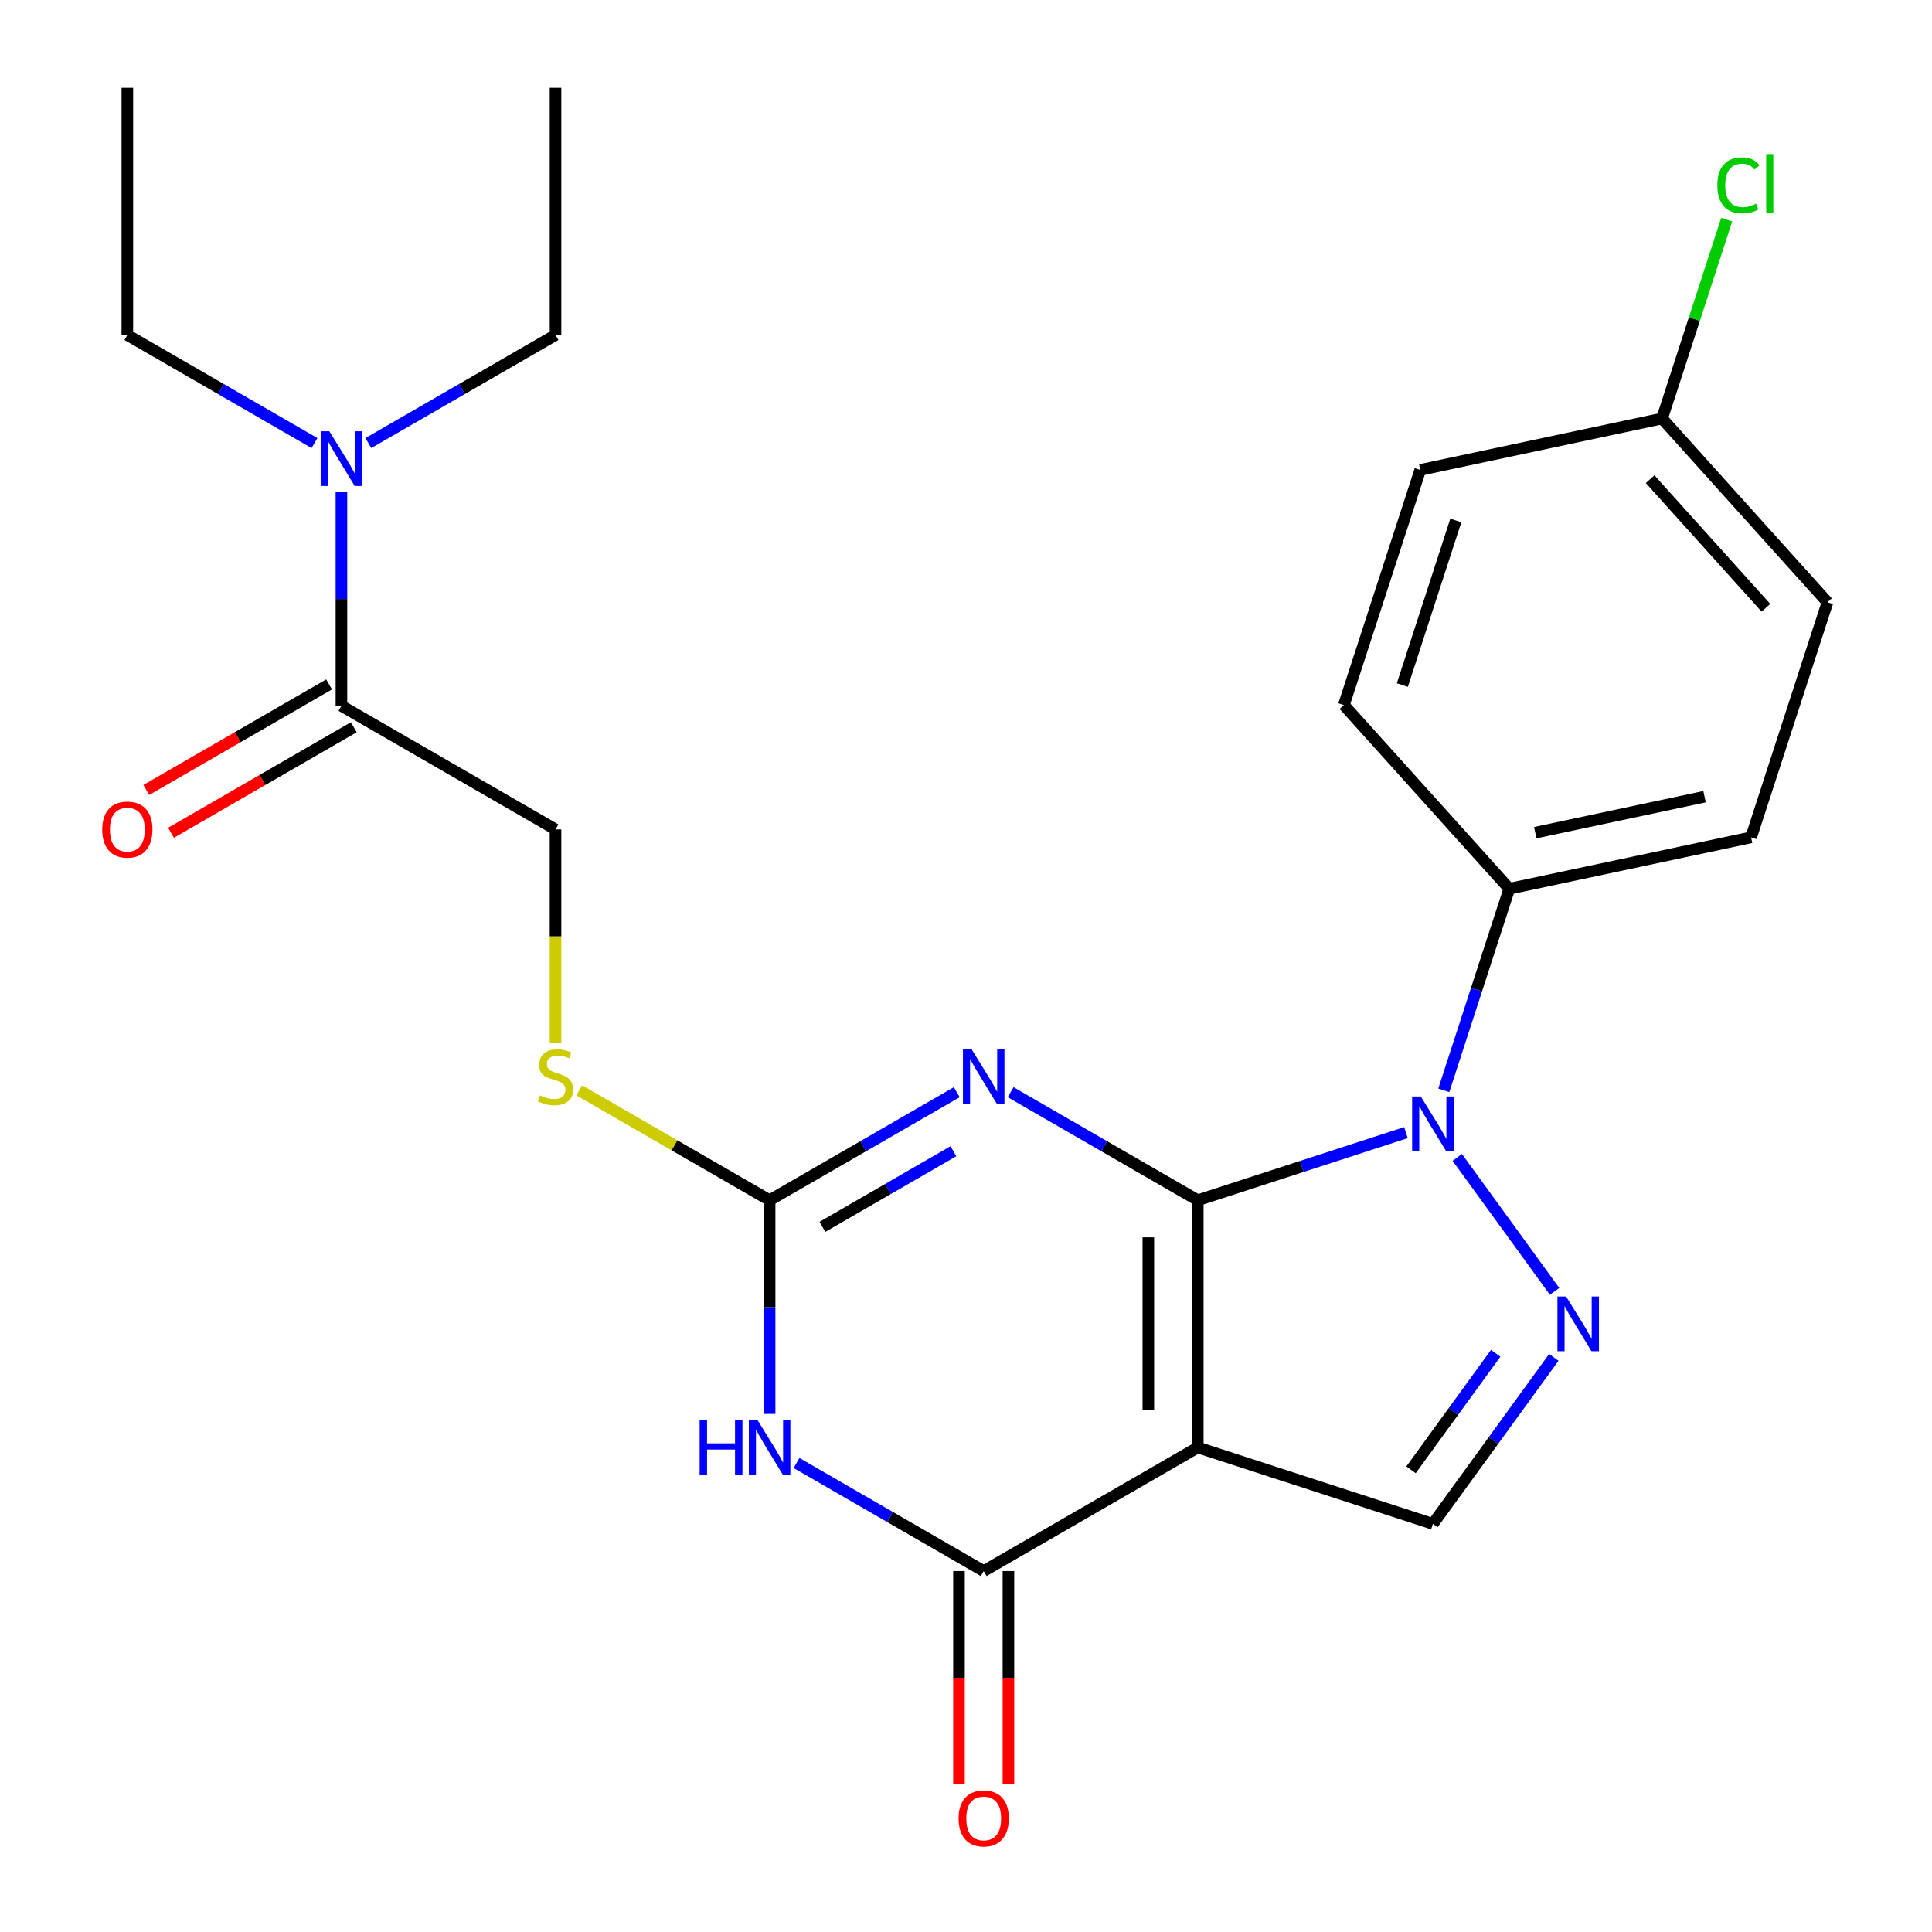 <?xml version='1.0' encoding='iso-8859-1'?>
<svg version='1.1' baseProfile='full'
              xmlns='http://www.w3.org/2000/svg'
                      xmlns:rdkit='http://www.rdkit.org/xml'
                      xmlns:xlink='http://www.w3.org/1999/xlink'
                  xml:space='preserve'
width='1000px' height='1000px' viewBox='0 0 1000 1000'>
<!-- END OF HEADER -->
<rect style='opacity:1.0;fill:#FFFFFF;stroke:none' width='1000' height='1000' x='0' y='0'> </rect>
<path class='bond-0' d='M 619.971,621.246 L 619.971,749.2' style='fill:none;fill-rule:evenodd;stroke:#000000;stroke-width:6px;stroke-linecap:butt;stroke-linejoin:miter;stroke-opacity:1' />
<path class='bond-0' d='M 594.381,640.439 L 594.381,730.007' style='fill:none;fill-rule:evenodd;stroke:#000000;stroke-width:6px;stroke-linecap:butt;stroke-linejoin:miter;stroke-opacity:1' />
<path class='bond-1' d='M 619.971,621.246 L 571.535,593.281' style='fill:none;fill-rule:evenodd;stroke:#000000;stroke-width:6px;stroke-linecap:butt;stroke-linejoin:miter;stroke-opacity:1' />
<path class='bond-1' d='M 571.535,593.281 L 523.099,565.317' style='fill:none;fill-rule:evenodd;stroke:#0000FF;stroke-width:6px;stroke-linecap:butt;stroke-linejoin:miter;stroke-opacity:1' />
<path class='bond-2' d='M 619.971,621.246 L 673.848,603.741' style='fill:none;fill-rule:evenodd;stroke:#000000;stroke-width:6px;stroke-linecap:butt;stroke-linejoin:miter;stroke-opacity:1' />
<path class='bond-2' d='M 673.848,603.741 L 727.724,586.235' style='fill:none;fill-rule:evenodd;stroke:#0000FF;stroke-width:6px;stroke-linecap:butt;stroke-linejoin:miter;stroke-opacity:1' />
<path class='bond-4' d='M 619.971,749.2 L 509.16,813.176' style='fill:none;fill-rule:evenodd;stroke:#000000;stroke-width:6px;stroke-linecap:butt;stroke-linejoin:miter;stroke-opacity:1' />
<path class='bond-7' d='M 619.971,749.2 L 741.663,788.74' style='fill:none;fill-rule:evenodd;stroke:#000000;stroke-width:6px;stroke-linecap:butt;stroke-linejoin:miter;stroke-opacity:1' />
<path class='bond-6' d='M 495.221,565.317 L 446.785,593.281' style='fill:none;fill-rule:evenodd;stroke:#0000FF;stroke-width:6px;stroke-linecap:butt;stroke-linejoin:miter;stroke-opacity:1' />
<path class='bond-6' d='M 446.785,593.281 L 398.349,621.246' style='fill:none;fill-rule:evenodd;stroke:#000000;stroke-width:6px;stroke-linecap:butt;stroke-linejoin:miter;stroke-opacity:1' />
<path class='bond-6' d='M 493.486,595.868 L 459.581,615.444' style='fill:none;fill-rule:evenodd;stroke:#0000FF;stroke-width:6px;stroke-linecap:butt;stroke-linejoin:miter;stroke-opacity:1' />
<path class='bond-6' d='M 459.581,615.444 L 425.675,635.019' style='fill:none;fill-rule:evenodd;stroke:#000000;stroke-width:6px;stroke-linecap:butt;stroke-linejoin:miter;stroke-opacity:1' />
<path class='bond-5' d='M 754.274,599.065 L 804.65,668.4' style='fill:none;fill-rule:evenodd;stroke:#0000FF;stroke-width:6px;stroke-linecap:butt;stroke-linejoin:miter;stroke-opacity:1' />
<path class='bond-9' d='M 747.303,564.347 L 764.253,512.181' style='fill:none;fill-rule:evenodd;stroke:#0000FF;stroke-width:6px;stroke-linecap:butt;stroke-linejoin:miter;stroke-opacity:1' />
<path class='bond-9' d='M 764.253,512.181 L 781.202,460.015' style='fill:none;fill-rule:evenodd;stroke:#000000;stroke-width:6px;stroke-linecap:butt;stroke-linejoin:miter;stroke-opacity:1' />
<path class='bond-3' d='M 398.349,731.841 L 398.349,676.543' style='fill:none;fill-rule:evenodd;stroke:#0000FF;stroke-width:6px;stroke-linecap:butt;stroke-linejoin:miter;stroke-opacity:1' />
<path class='bond-3' d='M 398.349,676.543 L 398.349,621.246' style='fill:none;fill-rule:evenodd;stroke:#000000;stroke-width:6px;stroke-linecap:butt;stroke-linejoin:miter;stroke-opacity:1' />
<path class='bond-26' d='M 412.288,757.247 L 460.724,785.212' style='fill:none;fill-rule:evenodd;stroke:#0000FF;stroke-width:6px;stroke-linecap:butt;stroke-linejoin:miter;stroke-opacity:1' />
<path class='bond-26' d='M 460.724,785.212 L 509.16,813.176' style='fill:none;fill-rule:evenodd;stroke:#000000;stroke-width:6px;stroke-linecap:butt;stroke-linejoin:miter;stroke-opacity:1' />
<path class='bond-11' d='M 496.365,813.176 L 496.365,868.394' style='fill:none;fill-rule:evenodd;stroke:#000000;stroke-width:6px;stroke-linecap:butt;stroke-linejoin:miter;stroke-opacity:1' />
<path class='bond-11' d='M 496.365,868.394 L 496.365,923.611' style='fill:none;fill-rule:evenodd;stroke:#FF0000;stroke-width:6px;stroke-linecap:butt;stroke-linejoin:miter;stroke-opacity:1' />
<path class='bond-11' d='M 521.956,813.176 L 521.956,868.394' style='fill:none;fill-rule:evenodd;stroke:#000000;stroke-width:6px;stroke-linecap:butt;stroke-linejoin:miter;stroke-opacity:1' />
<path class='bond-11' d='M 521.956,868.394 L 521.956,923.611' style='fill:none;fill-rule:evenodd;stroke:#FF0000;stroke-width:6px;stroke-linecap:butt;stroke-linejoin:miter;stroke-opacity:1' />
<path class='bond-25' d='M 804.26,702.582 L 772.961,745.661' style='fill:none;fill-rule:evenodd;stroke:#0000FF;stroke-width:6px;stroke-linecap:butt;stroke-linejoin:miter;stroke-opacity:1' />
<path class='bond-25' d='M 772.961,745.661 L 741.663,788.74' style='fill:none;fill-rule:evenodd;stroke:#000000;stroke-width:6px;stroke-linecap:butt;stroke-linejoin:miter;stroke-opacity:1' />
<path class='bond-25' d='M 774.167,700.463 L 752.258,730.619' style='fill:none;fill-rule:evenodd;stroke:#0000FF;stroke-width:6px;stroke-linecap:butt;stroke-linejoin:miter;stroke-opacity:1' />
<path class='bond-25' d='M 752.258,730.619 L 730.349,760.774' style='fill:none;fill-rule:evenodd;stroke:#000000;stroke-width:6px;stroke-linecap:butt;stroke-linejoin:miter;stroke-opacity:1' />
<path class='bond-10' d='M 398.349,621.246 L 349.083,592.802' style='fill:none;fill-rule:evenodd;stroke:#000000;stroke-width:6px;stroke-linecap:butt;stroke-linejoin:miter;stroke-opacity:1' />
<path class='bond-10' d='M 349.083,592.802 L 299.817,564.358' style='fill:none;fill-rule:evenodd;stroke:#CCCC00;stroke-width:6px;stroke-linecap:butt;stroke-linejoin:miter;stroke-opacity:1' />
<path class='bond-8' d='M 176.727,365.339 L 287.538,429.316' style='fill:none;fill-rule:evenodd;stroke:#000000;stroke-width:6px;stroke-linecap:butt;stroke-linejoin:miter;stroke-opacity:1' />
<path class='bond-12' d='M 176.727,365.339 L 176.727,310.041' style='fill:none;fill-rule:evenodd;stroke:#000000;stroke-width:6px;stroke-linecap:butt;stroke-linejoin:miter;stroke-opacity:1' />
<path class='bond-12' d='M 176.727,310.041 L 176.727,254.744' style='fill:none;fill-rule:evenodd;stroke:#0000FF;stroke-width:6px;stroke-linecap:butt;stroke-linejoin:miter;stroke-opacity:1' />
<path class='bond-14' d='M 170.329,354.258 L 123.023,381.57' style='fill:none;fill-rule:evenodd;stroke:#000000;stroke-width:6px;stroke-linecap:butt;stroke-linejoin:miter;stroke-opacity:1' />
<path class='bond-14' d='M 123.023,381.57 L 75.717,408.882' style='fill:none;fill-rule:evenodd;stroke:#FF0000;stroke-width:6px;stroke-linecap:butt;stroke-linejoin:miter;stroke-opacity:1' />
<path class='bond-14' d='M 183.125,376.42 L 135.818,403.732' style='fill:none;fill-rule:evenodd;stroke:#000000;stroke-width:6px;stroke-linecap:butt;stroke-linejoin:miter;stroke-opacity:1' />
<path class='bond-14' d='M 135.818,403.732 L 88.512,431.044' style='fill:none;fill-rule:evenodd;stroke:#FF0000;stroke-width:6px;stroke-linecap:butt;stroke-linejoin:miter;stroke-opacity:1' />
<path class='bond-15' d='M 781.202,460.015 L 906.36,433.412' style='fill:none;fill-rule:evenodd;stroke:#000000;stroke-width:6px;stroke-linecap:butt;stroke-linejoin:miter;stroke-opacity:1' />
<path class='bond-15' d='M 794.655,430.993 L 882.266,412.371' style='fill:none;fill-rule:evenodd;stroke:#000000;stroke-width:6px;stroke-linecap:butt;stroke-linejoin:miter;stroke-opacity:1' />
<path class='bond-16' d='M 781.202,460.015 L 695.585,364.927' style='fill:none;fill-rule:evenodd;stroke:#000000;stroke-width:6px;stroke-linecap:butt;stroke-linejoin:miter;stroke-opacity:1' />
<path class='bond-13' d='M 287.538,539.95 L 287.538,484.633' style='fill:none;fill-rule:evenodd;stroke:#CCCC00;stroke-width:6px;stroke-linecap:butt;stroke-linejoin:miter;stroke-opacity:1' />
<path class='bond-13' d='M 287.538,484.633 L 287.538,429.316' style='fill:none;fill-rule:evenodd;stroke:#000000;stroke-width:6px;stroke-linecap:butt;stroke-linejoin:miter;stroke-opacity:1' />
<path class='bond-21' d='M 162.788,229.337 L 114.352,201.373' style='fill:none;fill-rule:evenodd;stroke:#0000FF;stroke-width:6px;stroke-linecap:butt;stroke-linejoin:miter;stroke-opacity:1' />
<path class='bond-21' d='M 114.352,201.373 L 65.916,173.408' style='fill:none;fill-rule:evenodd;stroke:#000000;stroke-width:6px;stroke-linecap:butt;stroke-linejoin:miter;stroke-opacity:1' />
<path class='bond-22' d='M 190.666,229.337 L 239.102,201.373' style='fill:none;fill-rule:evenodd;stroke:#0000FF;stroke-width:6px;stroke-linecap:butt;stroke-linejoin:miter;stroke-opacity:1' />
<path class='bond-22' d='M 239.102,201.373 L 287.538,173.408' style='fill:none;fill-rule:evenodd;stroke:#000000;stroke-width:6px;stroke-linecap:butt;stroke-linejoin:miter;stroke-opacity:1' />
<path class='bond-18' d='M 906.36,433.412 L 945.9,311.721' style='fill:none;fill-rule:evenodd;stroke:#000000;stroke-width:6px;stroke-linecap:butt;stroke-linejoin:miter;stroke-opacity:1' />
<path class='bond-19' d='M 695.585,364.927 L 735.125,243.236' style='fill:none;fill-rule:evenodd;stroke:#000000;stroke-width:6px;stroke-linecap:butt;stroke-linejoin:miter;stroke-opacity:1' />
<path class='bond-19' d='M 725.854,354.581 L 753.532,269.397' style='fill:none;fill-rule:evenodd;stroke:#000000;stroke-width:6px;stroke-linecap:butt;stroke-linejoin:miter;stroke-opacity:1' />
<path class='bond-17' d='M 860.282,216.633 L 735.125,243.236' style='fill:none;fill-rule:evenodd;stroke:#000000;stroke-width:6px;stroke-linecap:butt;stroke-linejoin:miter;stroke-opacity:1' />
<path class='bond-20' d='M 860.282,216.633 L 877.008,165.157' style='fill:none;fill-rule:evenodd;stroke:#000000;stroke-width:6px;stroke-linecap:butt;stroke-linejoin:miter;stroke-opacity:1' />
<path class='bond-20' d='M 877.008,165.157 L 893.733,113.68' style='fill:none;fill-rule:evenodd;stroke:#00CC00;stroke-width:6px;stroke-linecap:butt;stroke-linejoin:miter;stroke-opacity:1' />
<path class='bond-27' d='M 860.282,216.633 L 945.9,311.721' style='fill:none;fill-rule:evenodd;stroke:#000000;stroke-width:6px;stroke-linecap:butt;stroke-linejoin:miter;stroke-opacity:1' />
<path class='bond-27' d='M 854.107,248.019 L 914.04,314.581' style='fill:none;fill-rule:evenodd;stroke:#000000;stroke-width:6px;stroke-linecap:butt;stroke-linejoin:miter;stroke-opacity:1' />
<path class='bond-23' d='M 65.916,173.408 L 65.916,45.455' style='fill:none;fill-rule:evenodd;stroke:#000000;stroke-width:6px;stroke-linecap:butt;stroke-linejoin:miter;stroke-opacity:1' />
<path class='bond-24' d='M 287.538,173.408 L 287.538,45.455' style='fill:none;fill-rule:evenodd;stroke:#000000;stroke-width:6px;stroke-linecap:butt;stroke-linejoin:miter;stroke-opacity:1' />
<path  class='atom-2' d='M 502.9 543.109
L 512.18 558.109
Q 513.1 559.589, 514.58 562.269
Q 516.06 564.949, 516.14 565.109
L 516.14 543.109
L 519.9 543.109
L 519.9 571.429
L 516.02 571.429
L 506.06 555.029
Q 504.9 553.109, 503.66 550.909
Q 502.46 548.709, 502.1 548.029
L 502.1 571.429
L 498.42 571.429
L 498.42 543.109
L 502.9 543.109
' fill='#0000FF'/>
<path  class='atom-3' d='M 735.403 567.546
L 744.683 582.546
Q 745.603 584.026, 747.083 586.706
Q 748.563 589.386, 748.643 589.546
L 748.643 567.546
L 752.403 567.546
L 752.403 595.866
L 748.523 595.866
L 738.563 579.466
Q 737.403 577.546, 736.163 575.346
Q 734.963 573.146, 734.603 572.466
L 734.603 595.866
L 730.923 595.866
L 730.923 567.546
L 735.403 567.546
' fill='#0000FF'/>
<path  class='atom-4' d='M 362.129 735.04
L 365.969 735.04
L 365.969 747.08
L 380.449 747.08
L 380.449 735.04
L 384.289 735.04
L 384.289 763.36
L 380.449 763.36
L 380.449 750.28
L 365.969 750.28
L 365.969 763.36
L 362.129 763.36
L 362.129 735.04
' fill='#0000FF'/>
<path  class='atom-4' d='M 392.089 735.04
L 401.369 750.04
Q 402.289 751.52, 403.769 754.2
Q 405.249 756.88, 405.329 757.04
L 405.329 735.04
L 409.089 735.04
L 409.089 763.36
L 405.209 763.36
L 395.249 746.96
Q 394.089 745.04, 392.849 742.84
Q 391.649 740.64, 391.289 739.96
L 391.289 763.36
L 387.609 763.36
L 387.609 735.04
L 392.089 735.04
' fill='#0000FF'/>
<path  class='atom-6' d='M 810.612 671.063
L 819.892 686.063
Q 820.812 687.543, 822.292 690.223
Q 823.772 692.903, 823.852 693.063
L 823.852 671.063
L 827.612 671.063
L 827.612 699.383
L 823.732 699.383
L 813.772 682.983
Q 812.612 681.063, 811.372 678.863
Q 810.172 676.663, 809.812 675.983
L 809.812 699.383
L 806.132 699.383
L 806.132 671.063
L 810.612 671.063
' fill='#0000FF'/>
<path  class='atom-11' d='M 279.538 566.989
Q 279.858 567.109, 281.178 567.669
Q 282.498 568.229, 283.938 568.589
Q 285.418 568.909, 286.858 568.909
Q 289.538 568.909, 291.098 567.629
Q 292.658 566.309, 292.658 564.029
Q 292.658 562.469, 291.858 561.509
Q 291.098 560.549, 289.898 560.029
Q 288.698 559.509, 286.698 558.909
Q 284.178 558.149, 282.658 557.429
Q 281.178 556.709, 280.098 555.189
Q 279.058 553.669, 279.058 551.109
Q 279.058 547.549, 281.458 545.349
Q 283.898 543.149, 288.698 543.149
Q 291.978 543.149, 295.698 544.709
L 294.778 547.789
Q 291.378 546.389, 288.818 546.389
Q 286.058 546.389, 284.538 547.549
Q 283.018 548.669, 283.058 550.629
Q 283.058 552.149, 283.818 553.069
Q 284.618 553.989, 285.738 554.509
Q 286.898 555.029, 288.818 555.629
Q 291.378 556.429, 292.898 557.229
Q 294.418 558.029, 295.498 559.669
Q 296.618 561.269, 296.618 564.029
Q 296.618 567.949, 293.978 570.069
Q 291.378 572.149, 287.018 572.149
Q 284.498 572.149, 282.578 571.589
Q 280.698 571.069, 278.458 570.149
L 279.538 566.989
' fill='#CCCC00'/>
<path  class='atom-12' d='M 496.16 941.21
Q 496.16 934.41, 499.52 930.61
Q 502.88 926.81, 509.16 926.81
Q 515.44 926.81, 518.8 930.61
Q 522.16 934.41, 522.16 941.21
Q 522.16 948.09, 518.76 952.01
Q 515.36 955.89, 509.16 955.89
Q 502.92 955.89, 499.52 952.01
Q 496.16 948.13, 496.16 941.21
M 509.16 952.69
Q 513.48 952.69, 515.8 949.81
Q 518.16 946.89, 518.16 941.21
Q 518.16 935.65, 515.8 932.85
Q 513.48 930.01, 509.16 930.01
Q 504.84 930.01, 502.48 932.81
Q 500.16 935.61, 500.16 941.21
Q 500.16 946.93, 502.48 949.81
Q 504.84 952.69, 509.16 952.69
' fill='#FF0000'/>
<path  class='atom-13' d='M 170.467 223.225
L 179.747 238.225
Q 180.667 239.705, 182.147 242.385
Q 183.627 245.065, 183.707 245.225
L 183.707 223.225
L 187.467 223.225
L 187.467 251.545
L 183.587 251.545
L 173.627 235.145
Q 172.467 233.225, 171.227 231.025
Q 170.027 228.825, 169.667 228.145
L 169.667 251.545
L 165.987 251.545
L 165.987 223.225
L 170.467 223.225
' fill='#0000FF'/>
<path  class='atom-15' d='M 52.916 429.396
Q 52.916 422.596, 56.276 418.796
Q 59.636 414.996, 65.916 414.996
Q 72.196 414.996, 75.556 418.796
Q 78.916 422.596, 78.916 429.396
Q 78.916 436.276, 75.516 440.196
Q 72.116 444.076, 65.916 444.076
Q 59.676 444.076, 56.276 440.196
Q 52.916 436.316, 52.916 429.396
M 65.916 440.876
Q 70.236 440.876, 72.556 437.996
Q 74.916 435.076, 74.916 429.396
Q 74.916 423.836, 72.556 421.036
Q 70.236 418.196, 65.916 418.196
Q 61.596 418.196, 59.236 420.996
Q 56.916 423.796, 56.916 429.396
Q 56.916 435.116, 59.236 437.996
Q 61.596 440.876, 65.916 440.876
' fill='#FF0000'/>
<path  class='atom-21' d='M 888.902 95.921
Q 888.902 88.882, 892.182 85.201
Q 895.502 81.481, 901.782 81.481
Q 907.622 81.481, 910.742 85.602
L 908.102 87.761
Q 905.822 84.761, 901.782 84.761
Q 897.502 84.761, 895.222 87.641
Q 892.982 90.481, 892.982 95.921
Q 892.982 101.522, 895.302 104.402
Q 897.662 107.282, 902.222 107.282
Q 905.342 107.282, 908.982 105.402
L 910.102 108.402
Q 908.622 109.362, 906.382 109.922
Q 904.142 110.482, 901.662 110.482
Q 895.502 110.482, 892.182 106.722
Q 888.902 102.962, 888.902 95.921
' fill='#00CC00'/>
<path  class='atom-21' d='M 914.182 79.761
L 917.862 79.761
L 917.862 110.122
L 914.182 110.122
L 914.182 79.761
' fill='#00CC00'/>
</svg>
